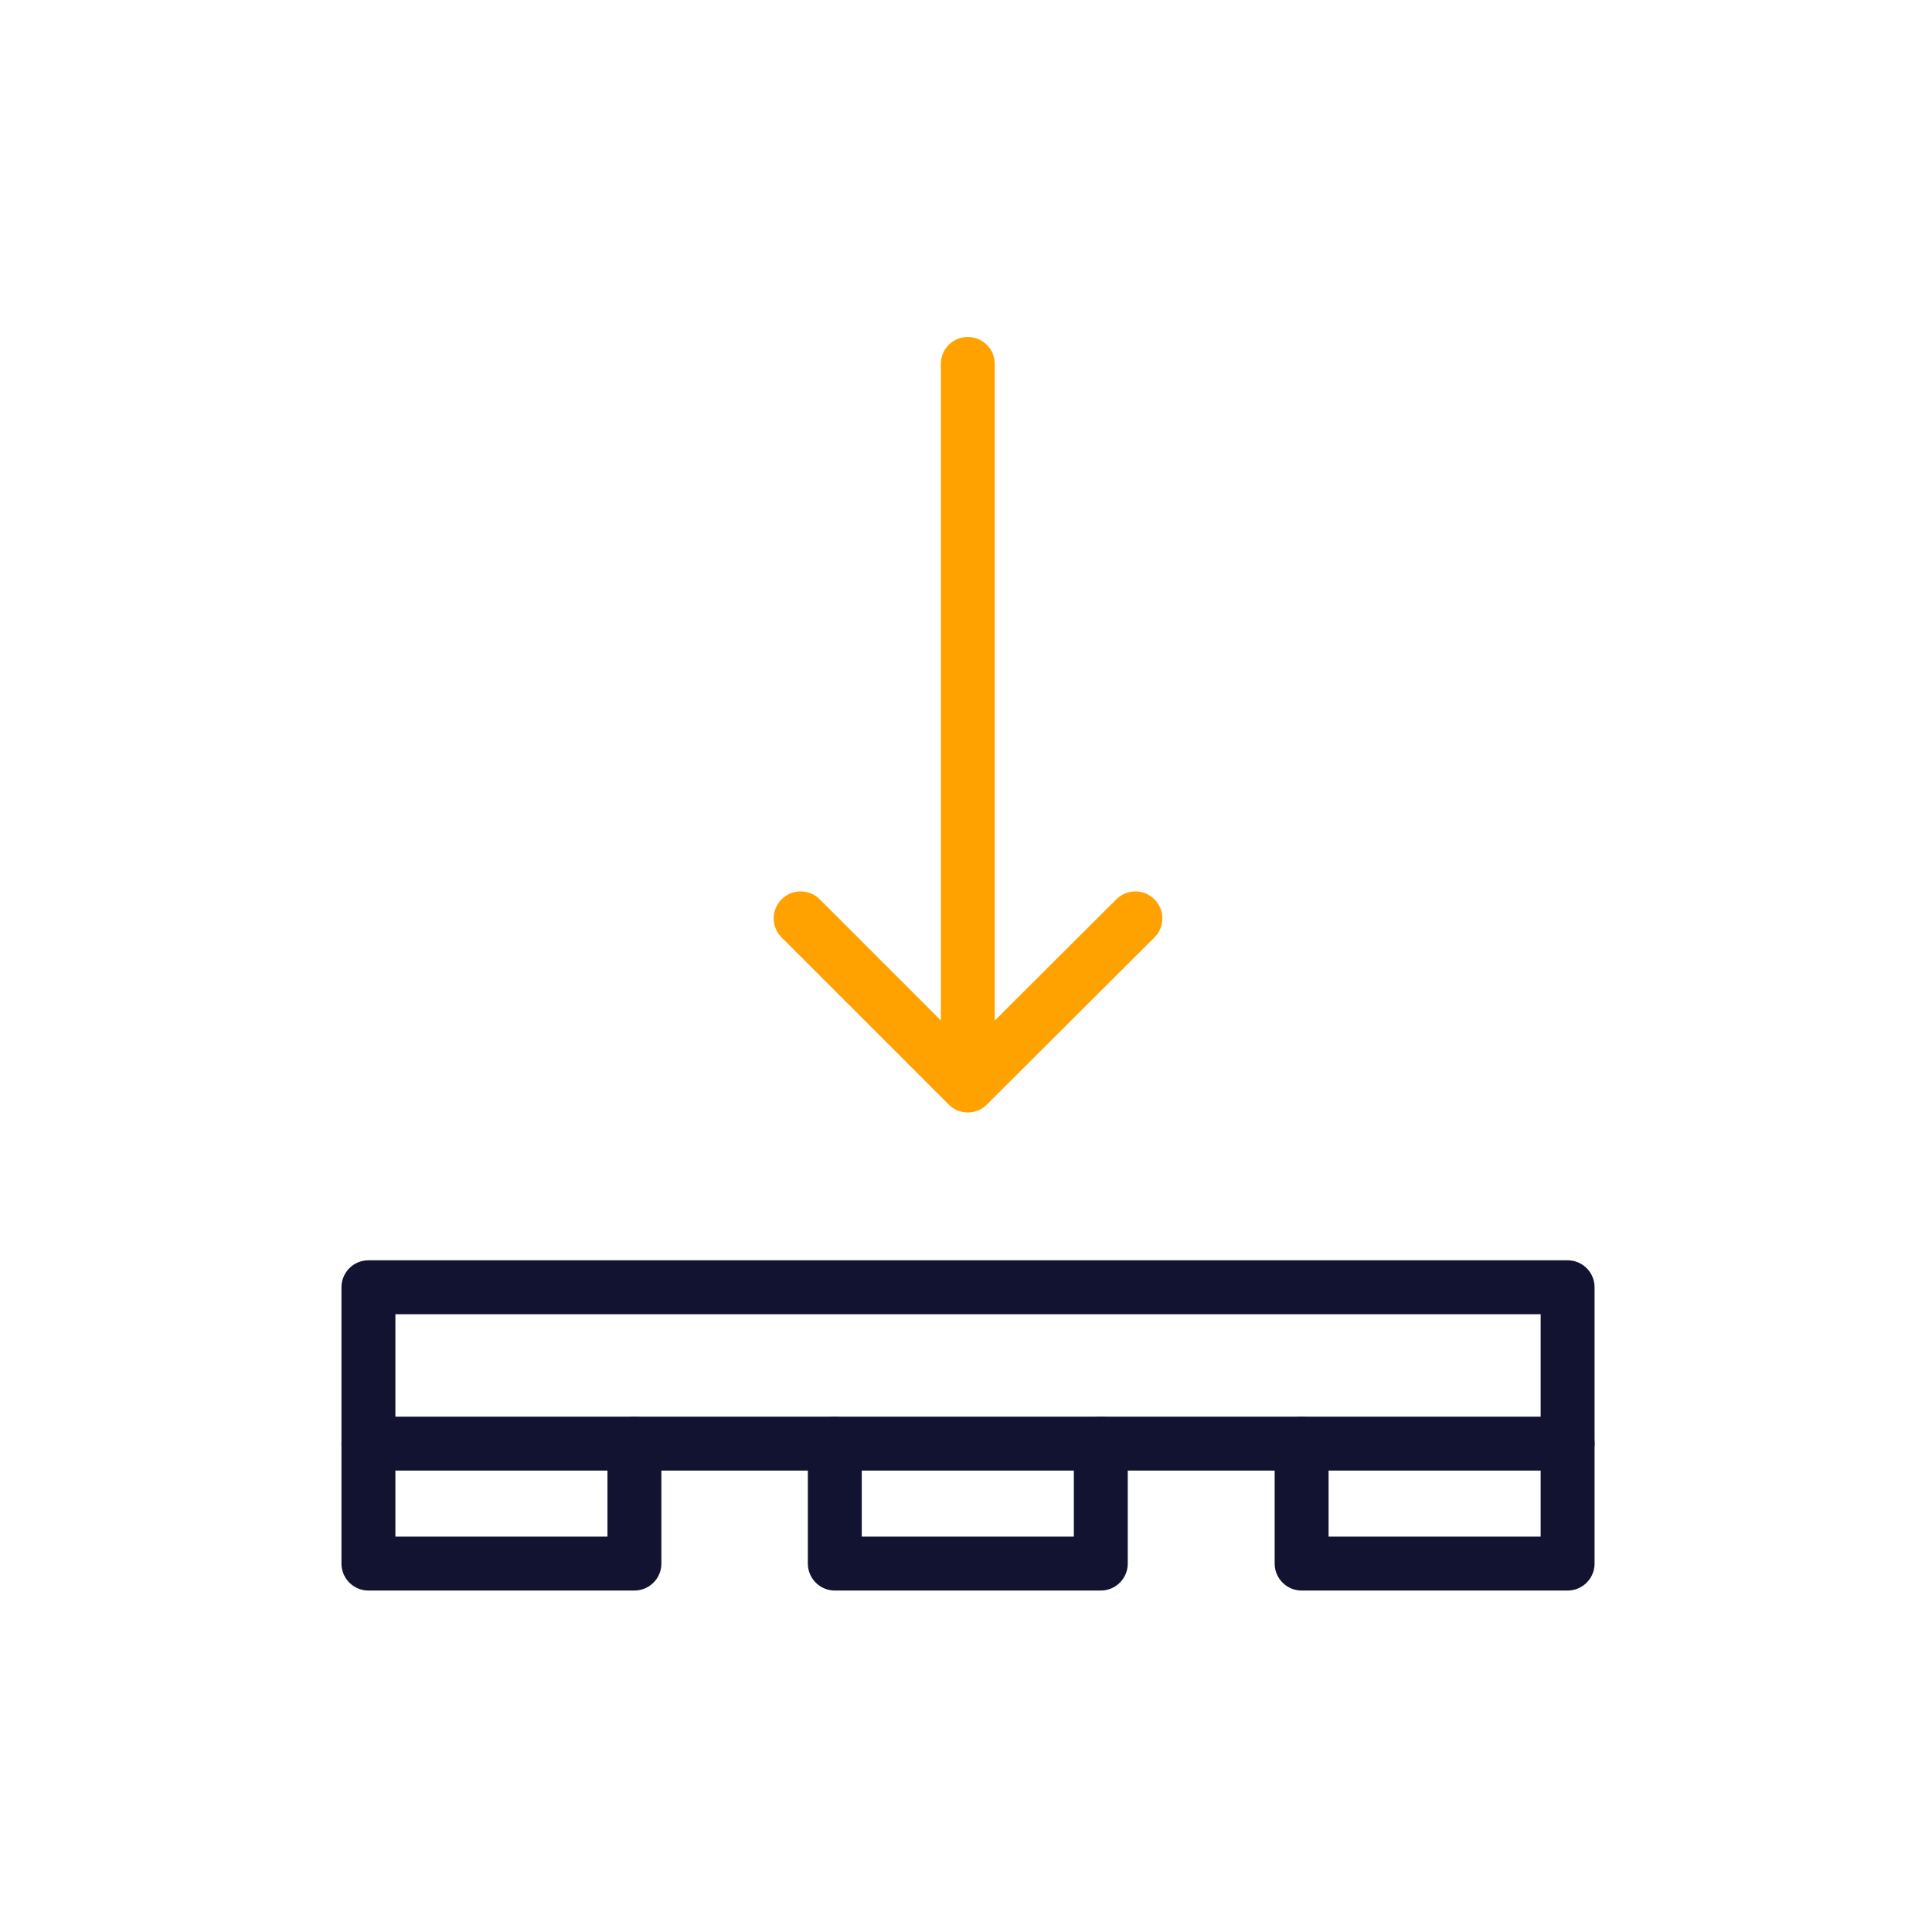 <svg xmlns="http://www.w3.org/2000/svg" width="430" height="430" fill="none" viewBox="0 0 430 430"><g stroke-linecap="round" stroke-linejoin="round" stroke-miterlimit="10" stroke-width="12"><path stroke="#121331" d="M348.9 286.5H82v34.8h266.9z"/><path stroke="#ffa200" d="m178.199 204.4 37.2 37.2 37.3-37.2M215.4 241.6V81"/><path stroke="#121331" d="M82 321.3V348h59.2v-26.7m148.499 0V348h59.2v-26.7m-163.098 0V348h59.2v-26.7"/></g></svg>